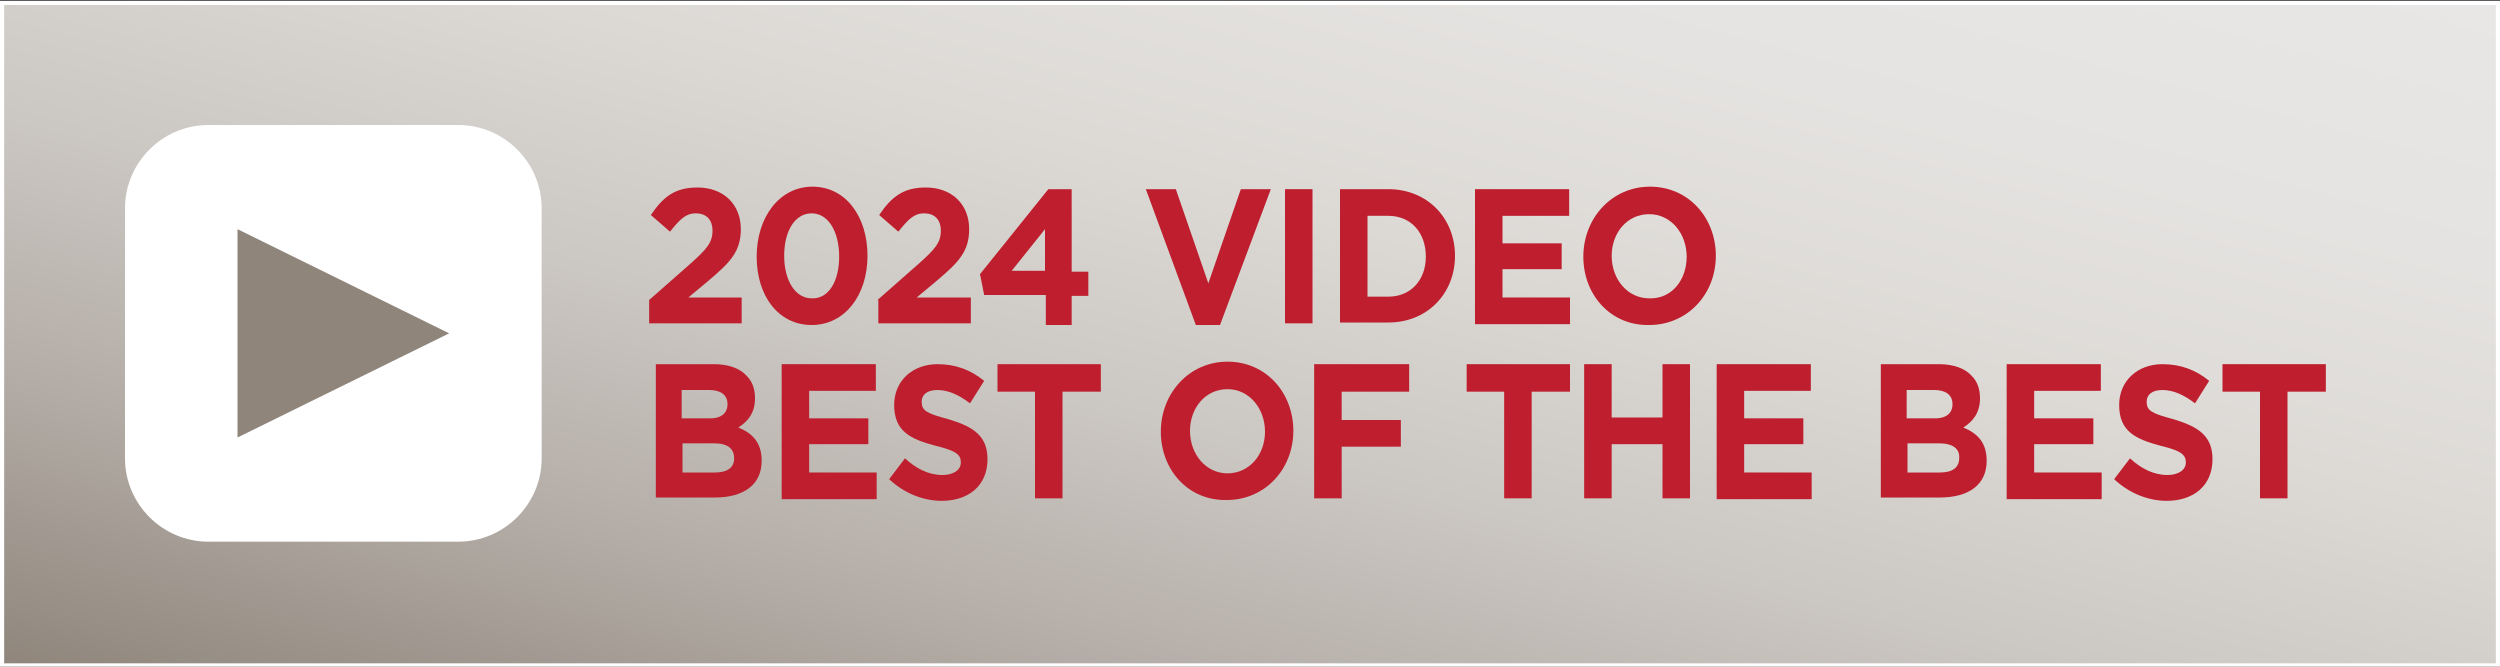 <?xml version="1.0" encoding="utf-8"?>
<!-- Generator: Adobe Illustrator 26.0.3, SVG Export Plug-In . SVG Version: 6.00 Build 0)  -->
<svg version="1.1" xmlns="http://www.w3.org/2000/svg" xmlns:xlink="http://www.w3.org/1999/xlink" x="0px" y="0px"
	 viewBox="0 0 300 80" style="enable-background:new 0 0 300 80;" xml:space="preserve">
<rect x="0" y="0" width="300" height="80" fill="#333333" stroke="none"/>
<style type="text/css">
	.st0{fill:url(#SVGID_1_);}
	.st1{fill:#FFFFFF;}
	.st2{fill:#BE1E2D;}
	.st3{fill:#8F857B;}
</style>
<g id="Layer_1">
	<g>
		<linearGradient id="SVGID_1_" gradientUnits="userSpaceOnUse" x1="130.061" y1="114.626" x2="169.999" y2="-34.423">
			<stop  offset="0" style="stop-color:#8F857B"/>
			<stop  offset="4.693311e-02" style="stop-color:#978E85"/>
			<stop  offset="0.229" style="stop-color:#B5AEA8"/>
			<stop  offset="0.415" style="stop-color:#CBC7C2"/>
			<stop  offset="0.603" style="stop-color:#DCD9D5"/>
			<stop  offset="0.796" style="stop-color:#E5E3E1"/>
			<stop  offset="1" style="stop-color:#E9E7E5"/>
		</linearGradient>
		<rect x="0.3" y="0.4" class="st0" width="299.5" height="79.5"/>
		<path class="st1" d="M299.5,0.6v79H0.5v-79H299.5 M300,0.1H0v80h300V0.1L300,0.1z"/>
	</g>
</g>
<g id="Layer_4">
	<g>
		<path class="st1" d="M65,55c0,5.5-4.5,10-10,10H25c-5.5,0-10-4.5-10-10V25c0-5.5,4.5-10,10-10h30c5.5,0,10,4.5,10,10V55z"/>
	</g>
	<g>
		<path class="st2" d="M77.9,36l5-4.4c1.9-1.7,2.6-2.5,2.6-3.9c0-1.4-0.8-2.1-2-2.1c-1.2,0-1.9,0.7-3.1,2.2l-2.3-2
			c1.5-2.2,2.9-3.3,5.6-3.3c3.1,0,5.2,2,5.2,5v0c0,2.7-1.3,4-3.9,6.2l-2.4,2H89v3.1H77.9V36z"/>
		<path class="st2" d="M90.8,30.8L90.8,30.8c0-4.7,2.7-8.4,6.7-8.4c4,0,6.6,3.6,6.6,8.3v0c0,4.7-2.7,8.3-6.7,8.3
			S90.8,35.5,90.8,30.8z M100.7,30.8L100.7,30.8c0-3-1.3-5.2-3.3-5.2c-2,0-3.3,2.1-3.3,5.1v0c0,2.9,1.3,5.1,3.3,5.1
			C99.4,35.9,100.7,33.8,100.7,30.8z"/>
		<path class="st2" d="M105.3,36l5-4.4c1.9-1.7,2.6-2.5,2.6-3.9c0-1.4-0.8-2.1-2-2.1c-1.2,0-1.9,0.7-3.1,2.2l-2.3-2
			c1.5-2.2,2.9-3.3,5.6-3.3c3.1,0,5.2,2,5.2,5v0c0,2.7-1.3,4-3.9,6.2l-2.4,2h6.5v3.1h-11.1V36z"/>
		<path class="st2" d="M125.4,35.4h-7.3l-0.5-2.5l8.2-10.2h2.8v9.9h2v2.9h-2v3.5h-3.1V35.4z M125.4,32.5v-5l-4,5H125.4z"/>
		<path class="st2" d="M137.5,22.7h3.6l3.9,11.3l3.9-11.3h3.6L146.4,39h-2.9L137.5,22.7z"/>
		<path class="st2" d="M154.2,22.7h3.3v16.1h-3.3V22.7z"/>
		<path class="st2" d="M160.8,22.7h5.8c4.7,0,8,3.5,8,8v0c0,4.5-3.3,8-8,8h-5.8V22.7z M164.1,25.9v9.7h2.5c2.7,0,4.5-2,4.5-4.8v0
			c0-2.9-1.8-4.9-4.5-4.9H164.1z"/>
		<path class="st2" d="M177,22.7h11.3v3.2h-8v3.3h7.1v3.1h-7.1v3.4h8.1v3.2H177V22.7z"/>
		<path class="st2" d="M190,30.8L190,30.8c0-4.6,3.4-8.4,8-8.4c4.6,0,7.9,3.7,7.9,8.3v0c0,4.6-3.4,8.3-8,8.3
			C193.3,39.1,190,35.4,190,30.8z M202.4,30.8L202.4,30.8c0-2.8-1.9-5.1-4.5-5.1c-2.7,0-4.5,2.3-4.5,5v0c0,2.8,1.9,5.1,4.5,5.1
			C200.6,35.9,202.4,33.6,202.4,30.8z"/>
		<path class="st2" d="M78.7,43.7h7c1.7,0,3.1,0.5,3.9,1.4c0.7,0.7,1,1.6,1,2.7v0c0,1.8-0.9,2.8-2,3.5c1.7,0.7,2.8,1.8,2.8,4v0
			c0,2.9-2.2,4.4-5.6,4.4h-7.1V43.7z M87.3,48.5c0-1.1-0.8-1.7-2.2-1.7h-3.3v3.4h3C86.4,50.3,87.3,49.7,87.3,48.5L87.3,48.5z
			 M85.7,53.2h-3.8v3.5h3.9c1.5,0,2.3-0.6,2.3-1.7v0C88.1,53.9,87.4,53.2,85.7,53.2z"/>
		<path class="st2" d="M93.8,43.7h11.3v3.2h-8v3.3h7.1v3.1h-7.1v3.4h8.1v3.2H93.8V43.7z"/>
		<path class="st2" d="M106.7,57.5l1.9-2.5c1.3,1.2,2.8,2,4.5,2c1.3,0,2.2-0.6,2.2-1.5v0c0-0.9-0.5-1.4-3-2c-3-0.8-5-1.7-5-4.9v0
			c0-2.9,2.2-4.9,5.2-4.9c2.2,0,4,0.7,5.6,2l-1.7,2.7c-1.3-1-2.6-1.6-3.9-1.6s-1.9,0.6-1.9,1.4v0c0,1.1,0.6,1.4,3.2,2.1
			c3,0.9,4.7,2,4.7,4.8v0c0,3.2-2.3,5-5.5,5C110.8,60.1,108.5,59.2,106.7,57.5z"/>
		<path class="st2" d="M124.3,47h-4.6v-3.3h12.4V47h-4.6v12.8h-3.3V47z"/>
		<path class="st2" d="M139.3,51.8L139.3,51.8c0-4.6,3.4-8.4,8-8.4c4.6,0,7.9,3.7,7.9,8.3v0c0,4.6-3.4,8.3-8,8.3
			C142.6,60.1,139.3,56.4,139.3,51.8z M151.8,51.8L151.8,51.8c0-2.8-1.9-5.1-4.5-5.1c-2.7,0-4.5,2.3-4.5,5v0c0,2.8,1.9,5.1,4.5,5.1
			S151.8,54.6,151.8,51.8z"/>
		<path class="st2" d="M157.7,43.7h11.4V47h-8.1v3.4h7.1v3.2h-7.1v6.2h-3.3V43.7z"/>
		<path class="st2" d="M180.5,47H176v-3.3h12.4V47h-4.6v12.8h-3.3V47z"/>
		<path class="st2" d="M190.1,43.7h3.3v6.4h6.1v-6.4h3.3v16.1h-3.3v-6.5h-6.1v6.5h-3.3V43.7z"/>
		<path class="st2" d="M206,43.7h11.3v3.2h-8v3.3h7.1v3.1h-7.1v3.4h8.1v3.2H206V43.7z"/>
		<path class="st2" d="M225.7,43.7h7c1.7,0,3.1,0.5,3.9,1.4c0.7,0.7,1,1.6,1,2.7v0c0,1.8-0.9,2.8-2,3.5c1.7,0.7,2.8,1.8,2.8,4v0
			c0,2.9-2.2,4.4-5.6,4.4h-7.1V43.7z M234.3,48.5c0-1.1-0.8-1.7-2.2-1.7h-3.3v3.4h3C233.4,50.3,234.3,49.7,234.3,48.5L234.3,48.5z
			 M232.7,53.2h-3.8v3.5h3.9c1.5,0,2.3-0.6,2.3-1.7v0C235.2,53.9,234.4,53.2,232.7,53.2z"/>
		<path class="st2" d="M240.8,43.7h11.3v3.2h-8v3.3h7.1v3.1h-7.1v3.4h8.1v3.2h-11.4V43.7z"/>
		<path class="st2" d="M253.7,57.5l1.9-2.5c1.3,1.2,2.8,2,4.5,2c1.3,0,2.2-0.6,2.2-1.5v0c0-0.9-0.5-1.4-3-2c-3-0.8-5-1.7-5-4.9v0
			c0-2.9,2.2-4.9,5.2-4.9c2.2,0,4,0.7,5.6,2l-1.7,2.7c-1.3-1-2.6-1.6-3.9-1.6s-1.9,0.6-1.9,1.4v0c0,1.1,0.6,1.4,3.2,2.1
			c3,0.9,4.7,2,4.7,4.8v0c0,3.2-2.3,5-5.5,5C257.8,60.1,255.5,59.2,253.7,57.5z"/>
		<path class="st2" d="M271.3,47h-4.6v-3.3h12.4V47h-4.6v12.8h-3.3V47z"/>
	</g>
	<polygon class="st3" points="28.5,27.5 53.9,40 28.5,52.5 	"/>
	<g>
	</g>
	<g>
	</g>
	<g>
	</g>
	<g>
	</g>
	<g>
	</g>
	<g>
	</g>
	<g>
	</g>
	<g>
	</g>
	<g>
	</g>
	<g>
	</g>
	<g>
	</g>
	<g>
	</g>
	<g>
	</g>
	<g>
	</g>
	<g>
	</g>
</g>
</svg>
